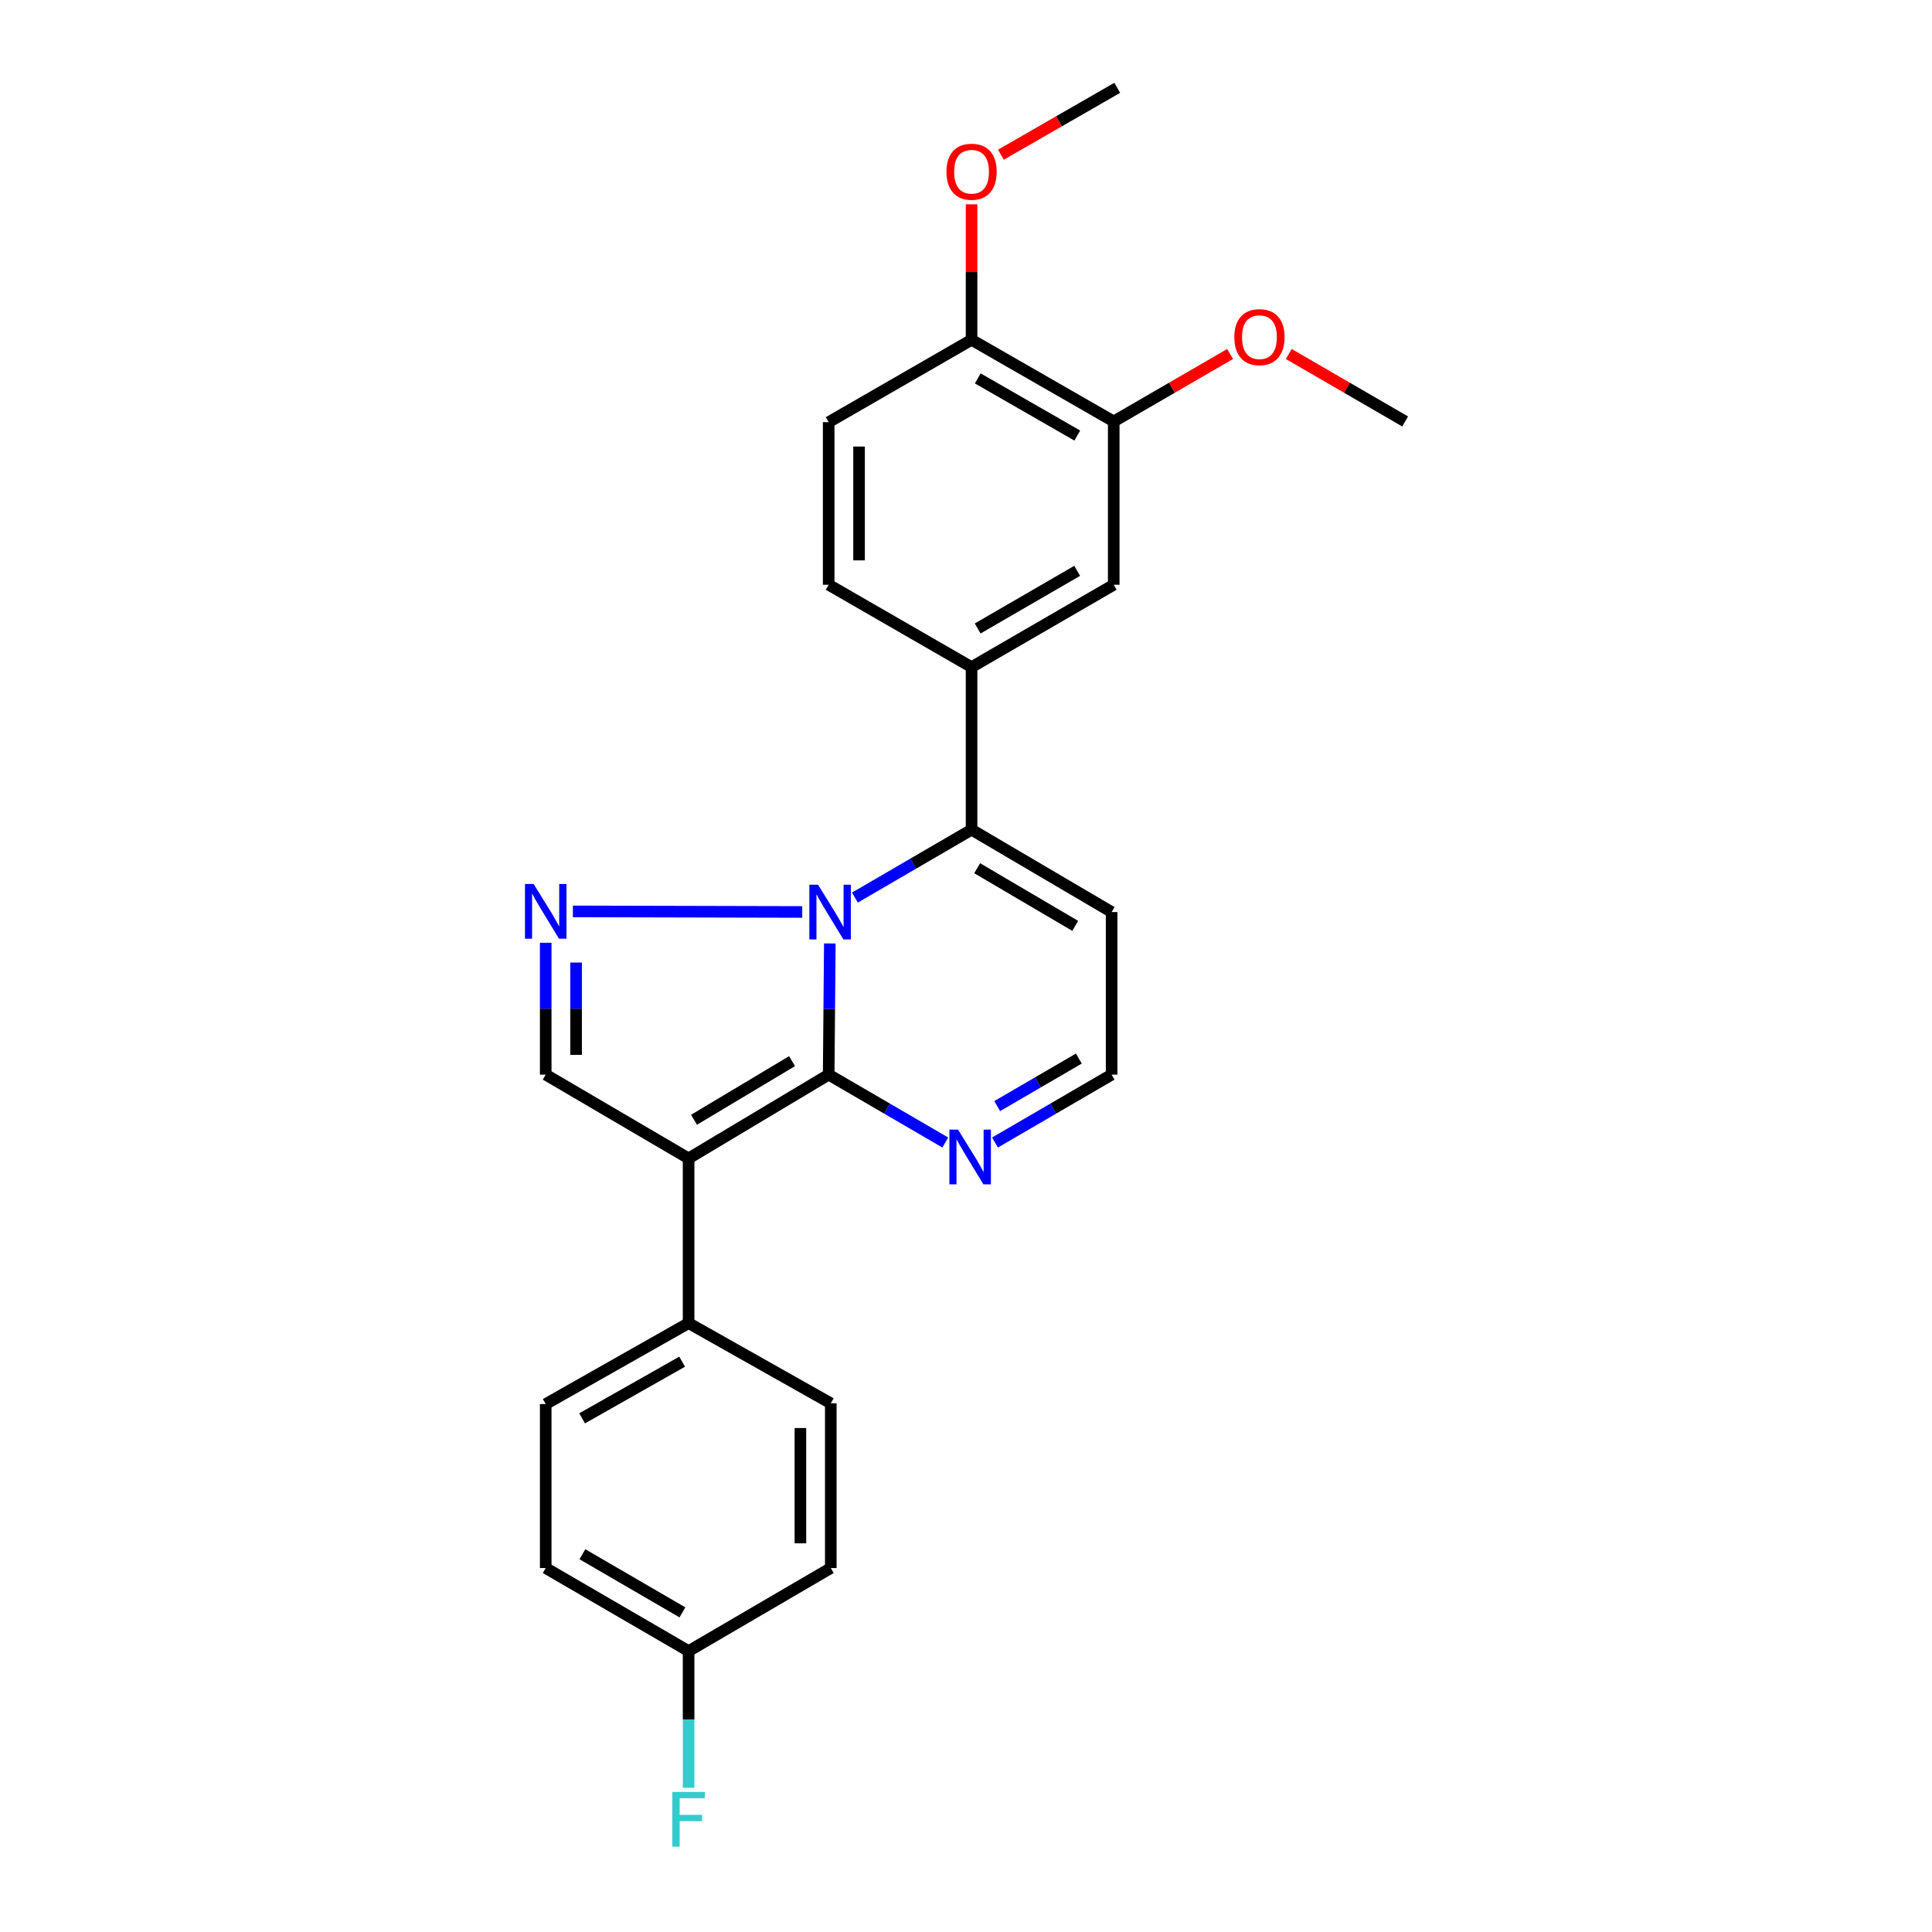 <?xml version='1.0' encoding='iso-8859-1'?>
<svg version='1.1' baseProfile='full'
              xmlns='http://www.w3.org/2000/svg'
                      xmlns:rdkit='http://www.rdkit.org/xml'
                      xmlns:xlink='http://www.w3.org/1999/xlink'
                  xml:space='preserve'
width='1000px' height='1000px' viewBox='0 0 1000 1000'>
<!-- END OF HEADER -->
<rect style='opacity:1.0;fill:#FFFFFF;stroke:none' width='1000' height='1000' x='0' y='0'> </rect>
<path class='bond-0' d='M 429.514,488.332 L 429.218,522.281' style='fill:none;fill-rule:evenodd;stroke:#0000FF;stroke-width:6px;stroke-linecap:butt;stroke-linejoin:miter;stroke-opacity:1' />
<path class='bond-0' d='M 429.218,522.281 L 428.922,556.229' style='fill:none;fill-rule:evenodd;stroke:#000000;stroke-width:6px;stroke-linecap:butt;stroke-linejoin:miter;stroke-opacity:1' />
<path class='bond-2' d='M 415.236,472.032 L 296.523,471.736' style='fill:none;fill-rule:evenodd;stroke:#0000FF;stroke-width:6px;stroke-linecap:butt;stroke-linejoin:miter;stroke-opacity:1' />
<path class='bond-3' d='M 442.514,464.583 L 472.697,447.012' style='fill:none;fill-rule:evenodd;stroke:#0000FF;stroke-width:6px;stroke-linecap:butt;stroke-linejoin:miter;stroke-opacity:1' />
<path class='bond-3' d='M 472.697,447.012 L 502.881,429.442' style='fill:none;fill-rule:evenodd;stroke:#000000;stroke-width:6px;stroke-linecap:butt;stroke-linejoin:miter;stroke-opacity:1' />
<path class='bond-1' d='M 428.922,556.229 L 356.413,599.589' style='fill:none;fill-rule:evenodd;stroke:#000000;stroke-width:6px;stroke-linecap:butt;stroke-linejoin:miter;stroke-opacity:1' />
<path class='bond-1' d='M 409.976,549.239 L 359.22,579.591' style='fill:none;fill-rule:evenodd;stroke:#000000;stroke-width:6px;stroke-linecap:butt;stroke-linejoin:miter;stroke-opacity:1' />
<path class='bond-5' d='M 428.922,556.229 L 459.105,573.8' style='fill:none;fill-rule:evenodd;stroke:#000000;stroke-width:6px;stroke-linecap:butt;stroke-linejoin:miter;stroke-opacity:1' />
<path class='bond-5' d='M 459.105,573.8 L 489.289,591.371' style='fill:none;fill-rule:evenodd;stroke:#0000FF;stroke-width:6px;stroke-linecap:butt;stroke-linejoin:miter;stroke-opacity:1' />
<path class='bond-8' d='M 356.413,599.589 L 356.413,684.842' style='fill:none;fill-rule:evenodd;stroke:#000000;stroke-width:6px;stroke-linecap:butt;stroke-linejoin:miter;stroke-opacity:1' />
<path class='bond-25' d='M 356.413,599.589 L 282.463,556.229' style='fill:none;fill-rule:evenodd;stroke:#000000;stroke-width:6px;stroke-linecap:butt;stroke-linejoin:miter;stroke-opacity:1' />
<path class='bond-4' d='M 282.463,487.975 L 282.463,522.102' style='fill:none;fill-rule:evenodd;stroke:#0000FF;stroke-width:6px;stroke-linecap:butt;stroke-linejoin:miter;stroke-opacity:1' />
<path class='bond-4' d='M 282.463,522.102 L 282.463,556.229' style='fill:none;fill-rule:evenodd;stroke:#000000;stroke-width:6px;stroke-linecap:butt;stroke-linejoin:miter;stroke-opacity:1' />
<path class='bond-4' d='M 298.186,498.213 L 298.186,522.102' style='fill:none;fill-rule:evenodd;stroke:#0000FF;stroke-width:6px;stroke-linecap:butt;stroke-linejoin:miter;stroke-opacity:1' />
<path class='bond-4' d='M 298.186,522.102 L 298.186,545.991' style='fill:none;fill-rule:evenodd;stroke:#000000;stroke-width:6px;stroke-linecap:butt;stroke-linejoin:miter;stroke-opacity:1' />
<path class='bond-6' d='M 502.881,429.442 L 502.881,345.298' style='fill:none;fill-rule:evenodd;stroke:#000000;stroke-width:6px;stroke-linecap:butt;stroke-linejoin:miter;stroke-opacity:1' />
<path class='bond-7' d='M 502.881,429.442 L 575.372,472.068' style='fill:none;fill-rule:evenodd;stroke:#000000;stroke-width:6px;stroke-linecap:butt;stroke-linejoin:miter;stroke-opacity:1' />
<path class='bond-7' d='M 505.785,449.389 L 556.528,479.228' style='fill:none;fill-rule:evenodd;stroke:#000000;stroke-width:6px;stroke-linecap:butt;stroke-linejoin:miter;stroke-opacity:1' />
<path class='bond-26' d='M 515.005,591.371 L 545.188,573.8' style='fill:none;fill-rule:evenodd;stroke:#0000FF;stroke-width:6px;stroke-linecap:butt;stroke-linejoin:miter;stroke-opacity:1' />
<path class='bond-26' d='M 545.188,573.8 L 575.372,556.229' style='fill:none;fill-rule:evenodd;stroke:#000000;stroke-width:6px;stroke-linecap:butt;stroke-linejoin:miter;stroke-opacity:1' />
<path class='bond-26' d='M 516.15,572.511 L 537.278,560.212' style='fill:none;fill-rule:evenodd;stroke:#0000FF;stroke-width:6px;stroke-linecap:butt;stroke-linejoin:miter;stroke-opacity:1' />
<path class='bond-26' d='M 537.278,560.212 L 558.407,547.912' style='fill:none;fill-rule:evenodd;stroke:#000000;stroke-width:6px;stroke-linecap:butt;stroke-linejoin:miter;stroke-opacity:1' />
<path class='bond-9' d='M 502.881,345.298 L 576.464,302.672' style='fill:none;fill-rule:evenodd;stroke:#000000;stroke-width:6px;stroke-linecap:butt;stroke-linejoin:miter;stroke-opacity:1' />
<path class='bond-9' d='M 506.037,325.299 L 557.545,295.461' style='fill:none;fill-rule:evenodd;stroke:#000000;stroke-width:6px;stroke-linecap:butt;stroke-linejoin:miter;stroke-opacity:1' />
<path class='bond-13' d='M 502.881,345.298 L 428.922,302.672' style='fill:none;fill-rule:evenodd;stroke:#000000;stroke-width:6px;stroke-linecap:butt;stroke-linejoin:miter;stroke-opacity:1' />
<path class='bond-11' d='M 575.372,472.068 L 575.372,556.229' style='fill:none;fill-rule:evenodd;stroke:#000000;stroke-width:6px;stroke-linecap:butt;stroke-linejoin:miter;stroke-opacity:1' />
<path class='bond-15' d='M 356.413,684.842 L 282.463,726.735' style='fill:none;fill-rule:evenodd;stroke:#000000;stroke-width:6px;stroke-linecap:butt;stroke-linejoin:miter;stroke-opacity:1' />
<path class='bond-15' d='M 353.071,704.806 L 301.306,734.131' style='fill:none;fill-rule:evenodd;stroke:#000000;stroke-width:6px;stroke-linecap:butt;stroke-linejoin:miter;stroke-opacity:1' />
<path class='bond-16' d='M 356.413,684.842 L 430.014,726.359' style='fill:none;fill-rule:evenodd;stroke:#000000;stroke-width:6px;stroke-linecap:butt;stroke-linejoin:miter;stroke-opacity:1' />
<path class='bond-10' d='M 576.464,302.672 L 576.464,218.144' style='fill:none;fill-rule:evenodd;stroke:#000000;stroke-width:6px;stroke-linecap:butt;stroke-linejoin:miter;stroke-opacity:1' />
<path class='bond-18' d='M 576.464,218.144 L 606.587,200.684' style='fill:none;fill-rule:evenodd;stroke:#000000;stroke-width:6px;stroke-linecap:butt;stroke-linejoin:miter;stroke-opacity:1' />
<path class='bond-18' d='M 606.587,200.684 L 636.71,183.224' style='fill:none;fill-rule:evenodd;stroke:#FF0000;stroke-width:6px;stroke-linecap:butt;stroke-linejoin:miter;stroke-opacity:1' />
<path class='bond-27' d='M 576.464,218.144 L 502.881,175.884' style='fill:none;fill-rule:evenodd;stroke:#000000;stroke-width:6px;stroke-linecap:butt;stroke-linejoin:miter;stroke-opacity:1' />
<path class='bond-27' d='M 557.596,225.439 L 506.088,195.858' style='fill:none;fill-rule:evenodd;stroke:#000000;stroke-width:6px;stroke-linecap:butt;stroke-linejoin:miter;stroke-opacity:1' />
<path class='bond-12' d='M 502.881,175.884 L 428.922,218.511' style='fill:none;fill-rule:evenodd;stroke:#000000;stroke-width:6px;stroke-linecap:butt;stroke-linejoin:miter;stroke-opacity:1' />
<path class='bond-22' d='M 502.881,175.884 L 502.881,140.814' style='fill:none;fill-rule:evenodd;stroke:#000000;stroke-width:6px;stroke-linecap:butt;stroke-linejoin:miter;stroke-opacity:1' />
<path class='bond-22' d='M 502.881,140.814 L 502.881,105.743' style='fill:none;fill-rule:evenodd;stroke:#FF0000;stroke-width:6px;stroke-linecap:butt;stroke-linejoin:miter;stroke-opacity:1' />
<path class='bond-14' d='M 428.922,302.672 L 428.922,218.511' style='fill:none;fill-rule:evenodd;stroke:#000000;stroke-width:6px;stroke-linecap:butt;stroke-linejoin:miter;stroke-opacity:1' />
<path class='bond-14' d='M 444.645,290.048 L 444.645,231.135' style='fill:none;fill-rule:evenodd;stroke:#000000;stroke-width:6px;stroke-linecap:butt;stroke-linejoin:miter;stroke-opacity:1' />
<path class='bond-19' d='M 282.463,726.735 L 282.463,811.612' style='fill:none;fill-rule:evenodd;stroke:#000000;stroke-width:6px;stroke-linecap:butt;stroke-linejoin:miter;stroke-opacity:1' />
<path class='bond-20' d='M 430.014,726.359 L 430.014,811.612' style='fill:none;fill-rule:evenodd;stroke:#000000;stroke-width:6px;stroke-linecap:butt;stroke-linejoin:miter;stroke-opacity:1' />
<path class='bond-20' d='M 414.291,739.147 L 414.291,798.824' style='fill:none;fill-rule:evenodd;stroke:#000000;stroke-width:6px;stroke-linecap:butt;stroke-linejoin:miter;stroke-opacity:1' />
<path class='bond-17' d='M 356.413,854.606 L 430.014,811.612' style='fill:none;fill-rule:evenodd;stroke:#000000;stroke-width:6px;stroke-linecap:butt;stroke-linejoin:miter;stroke-opacity:1' />
<path class='bond-21' d='M 356.413,854.606 L 356.413,889.972' style='fill:none;fill-rule:evenodd;stroke:#000000;stroke-width:6px;stroke-linecap:butt;stroke-linejoin:miter;stroke-opacity:1' />
<path class='bond-21' d='M 356.413,889.972 L 356.413,925.339' style='fill:none;fill-rule:evenodd;stroke:#33CCCC;stroke-width:6px;stroke-linecap:butt;stroke-linejoin:miter;stroke-opacity:1' />
<path class='bond-28' d='M 356.413,854.606 L 282.463,811.612' style='fill:none;fill-rule:evenodd;stroke:#000000;stroke-width:6px;stroke-linecap:butt;stroke-linejoin:miter;stroke-opacity:1' />
<path class='bond-28' d='M 353.223,834.564 L 301.458,804.469' style='fill:none;fill-rule:evenodd;stroke:#000000;stroke-width:6px;stroke-linecap:butt;stroke-linejoin:miter;stroke-opacity:1' />
<path class='bond-23' d='M 667.069,183.226 L 697.183,200.685' style='fill:none;fill-rule:evenodd;stroke:#FF0000;stroke-width:6px;stroke-linecap:butt;stroke-linejoin:miter;stroke-opacity:1' />
<path class='bond-23' d='M 697.183,200.685 L 727.298,218.144' style='fill:none;fill-rule:evenodd;stroke:#000000;stroke-width:6px;stroke-linecap:butt;stroke-linejoin:miter;stroke-opacity:1' />
<path class='bond-24' d='M 518.055,80.082 L 548.172,62.768' style='fill:none;fill-rule:evenodd;stroke:#FF0000;stroke-width:6px;stroke-linecap:butt;stroke-linejoin:miter;stroke-opacity:1' />
<path class='bond-24' d='M 548.172,62.768 L 578.289,45.455' style='fill:none;fill-rule:evenodd;stroke:#000000;stroke-width:6px;stroke-linecap:butt;stroke-linejoin:miter;stroke-opacity:1' />
<path  class='atom-0' d='M 423.396 457.908
L 432.676 472.908
Q 433.596 474.388, 435.076 477.068
Q 436.556 479.748, 436.636 479.908
L 436.636 457.908
L 440.396 457.908
L 440.396 486.228
L 436.516 486.228
L 426.556 469.828
Q 425.396 467.908, 424.156 465.708
Q 422.956 463.508, 422.596 462.828
L 422.596 486.228
L 418.916 486.228
L 418.916 457.908
L 423.396 457.908
' fill='#0000FF'/>
<path  class='atom-3' d='M 276.203 457.541
L 285.483 472.541
Q 286.403 474.021, 287.883 476.701
Q 289.363 479.381, 289.443 479.541
L 289.443 457.541
L 293.203 457.541
L 293.203 485.861
L 289.323 485.861
L 279.363 469.461
Q 278.203 467.541, 276.963 465.341
Q 275.763 463.141, 275.403 462.461
L 275.403 485.861
L 271.723 485.861
L 271.723 457.541
L 276.203 457.541
' fill='#0000FF'/>
<path  class='atom-6' d='M 495.887 584.696
L 505.167 599.696
Q 506.087 601.176, 507.567 603.856
Q 509.047 606.536, 509.127 606.696
L 509.127 584.696
L 512.887 584.696
L 512.887 613.016
L 509.007 613.016
L 499.047 596.616
Q 497.887 594.696, 496.647 592.496
Q 495.447 590.296, 495.087 589.616
L 495.087 613.016
L 491.407 613.016
L 491.407 584.696
L 495.887 584.696
' fill='#0000FF'/>
<path  class='atom-19' d='M 638.89 174.506
Q 638.89 167.706, 642.25 163.906
Q 645.61 160.106, 651.89 160.106
Q 658.17 160.106, 661.53 163.906
Q 664.89 167.706, 664.89 174.506
Q 664.89 181.386, 661.49 185.306
Q 658.09 189.186, 651.89 189.186
Q 645.65 189.186, 642.25 185.306
Q 638.89 181.426, 638.89 174.506
M 651.89 185.986
Q 656.21 185.986, 658.53 183.106
Q 660.89 180.186, 660.89 174.506
Q 660.89 168.946, 658.53 166.146
Q 656.21 163.306, 651.89 163.306
Q 647.57 163.306, 645.21 166.106
Q 642.89 168.906, 642.89 174.506
Q 642.89 180.226, 645.21 183.106
Q 647.57 185.986, 651.89 185.986
' fill='#FF0000'/>
<path  class='atom-22' d='M 347.993 927.515
L 364.833 927.515
L 364.833 930.755
L 351.793 930.755
L 351.793 939.355
L 363.393 939.355
L 363.393 942.635
L 351.793 942.635
L 351.793 955.835
L 347.993 955.835
L 347.993 927.515
' fill='#33CCCC'/>
<path  class='atom-23' d='M 489.881 88.886
Q 489.881 82.086, 493.241 78.286
Q 496.601 74.486, 502.881 74.486
Q 509.161 74.486, 512.521 78.286
Q 515.881 82.086, 515.881 88.886
Q 515.881 95.766, 512.481 99.686
Q 509.081 103.566, 502.881 103.566
Q 496.641 103.566, 493.241 99.686
Q 489.881 95.806, 489.881 88.886
M 502.881 100.366
Q 507.201 100.366, 509.521 97.486
Q 511.881 94.566, 511.881 88.886
Q 511.881 83.326, 509.521 80.526
Q 507.201 77.686, 502.881 77.686
Q 498.561 77.686, 496.201 80.486
Q 493.881 83.286, 493.881 88.886
Q 493.881 94.606, 496.201 97.486
Q 498.561 100.366, 502.881 100.366
' fill='#FF0000'/>
</svg>
